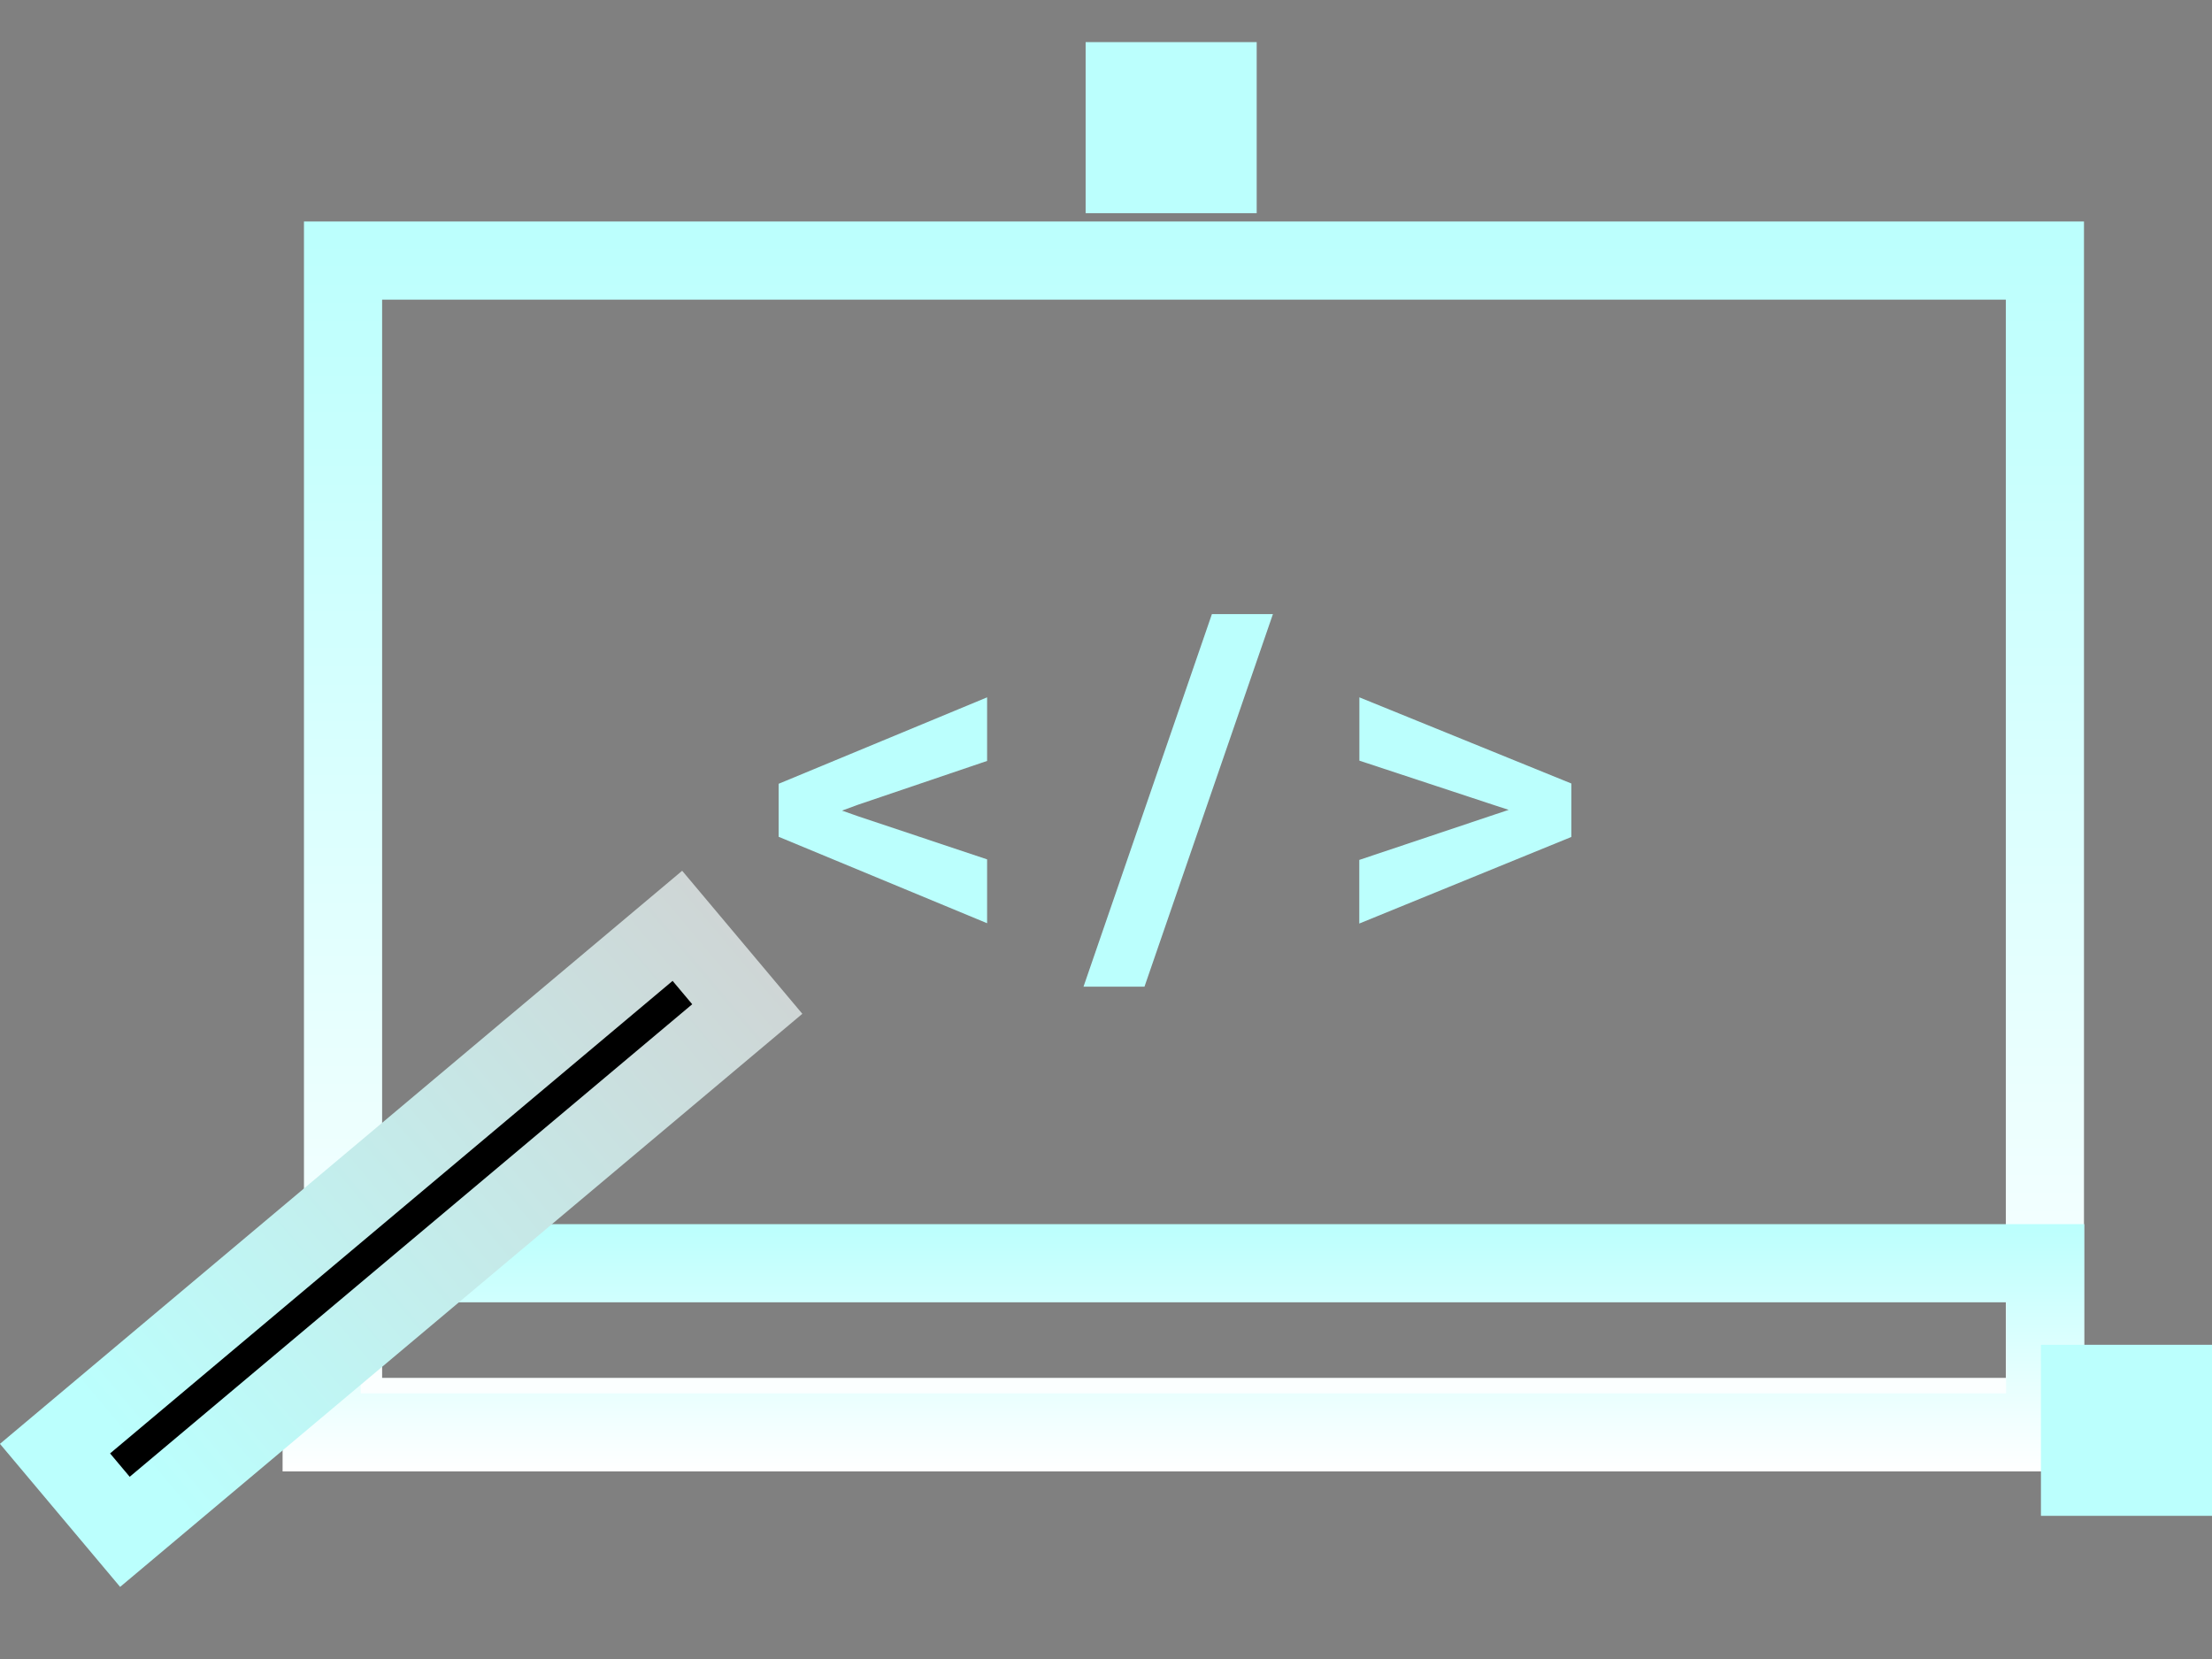 <svg xmlns="http://www.w3.org/2000/svg" width="24" height="18" fill="none"><rect width="100%" height="100%" fill="#808080" stroke="none"/><path stroke="url(#a)" stroke-width=".848" d="M3.722 2.827h18.465v12.547H3.722z"/><path stroke="url(#b)" stroke-width=".848" d="M3.49 13.706h18.7v1.835H3.49z"/><path fill="#BBFFFD" d="M11.779.457h1.856v1.856h-1.856zm10.365 14.134H24v1.856h-1.856zM10.71 10.017l-2.262-.938v-.575l2.262-.938v.69l-1.4.475-.174.064.173.061 1.401.468v.693Zm1.708.688h-.662l1.393-4.042h.662l-1.393 4.041Zm2.33-.685v-.69l1.465-.491.156-.052-.153-.05-1.467-.484v-.687l2.3.935v.58l-2.3.939Z"/><path fill="#000" stroke="url(#c)" stroke-width=".848" d="M.052-.597h1.179v8.819H.052z" transform="rotate(-130.032 4.715 7.708)"/><defs><linearGradient id="a" x1="12.955" x2="12.955" y1="2.403" y2="15.798" gradientUnits="userSpaceOnUse"><stop stop-color="#BBFFFD"/><stop offset="1" stop-color="#fff"/></linearGradient><linearGradient id="b" x1="12.841" x2="12.841" y1="13.282" y2="15.965" gradientUnits="userSpaceOnUse"><stop stop-color="#BBFFFD"/><stop offset="1" stop-color="#fff"/></linearGradient><linearGradient id="c" x1="1.013" x2="1.013" y1="0" y2="9.667" gradientUnits="userSpaceOnUse"><stop stop-color="#BBFFFD"/><stop offset="1" stop-color="#D1D1D1"/></linearGradient></defs></svg>